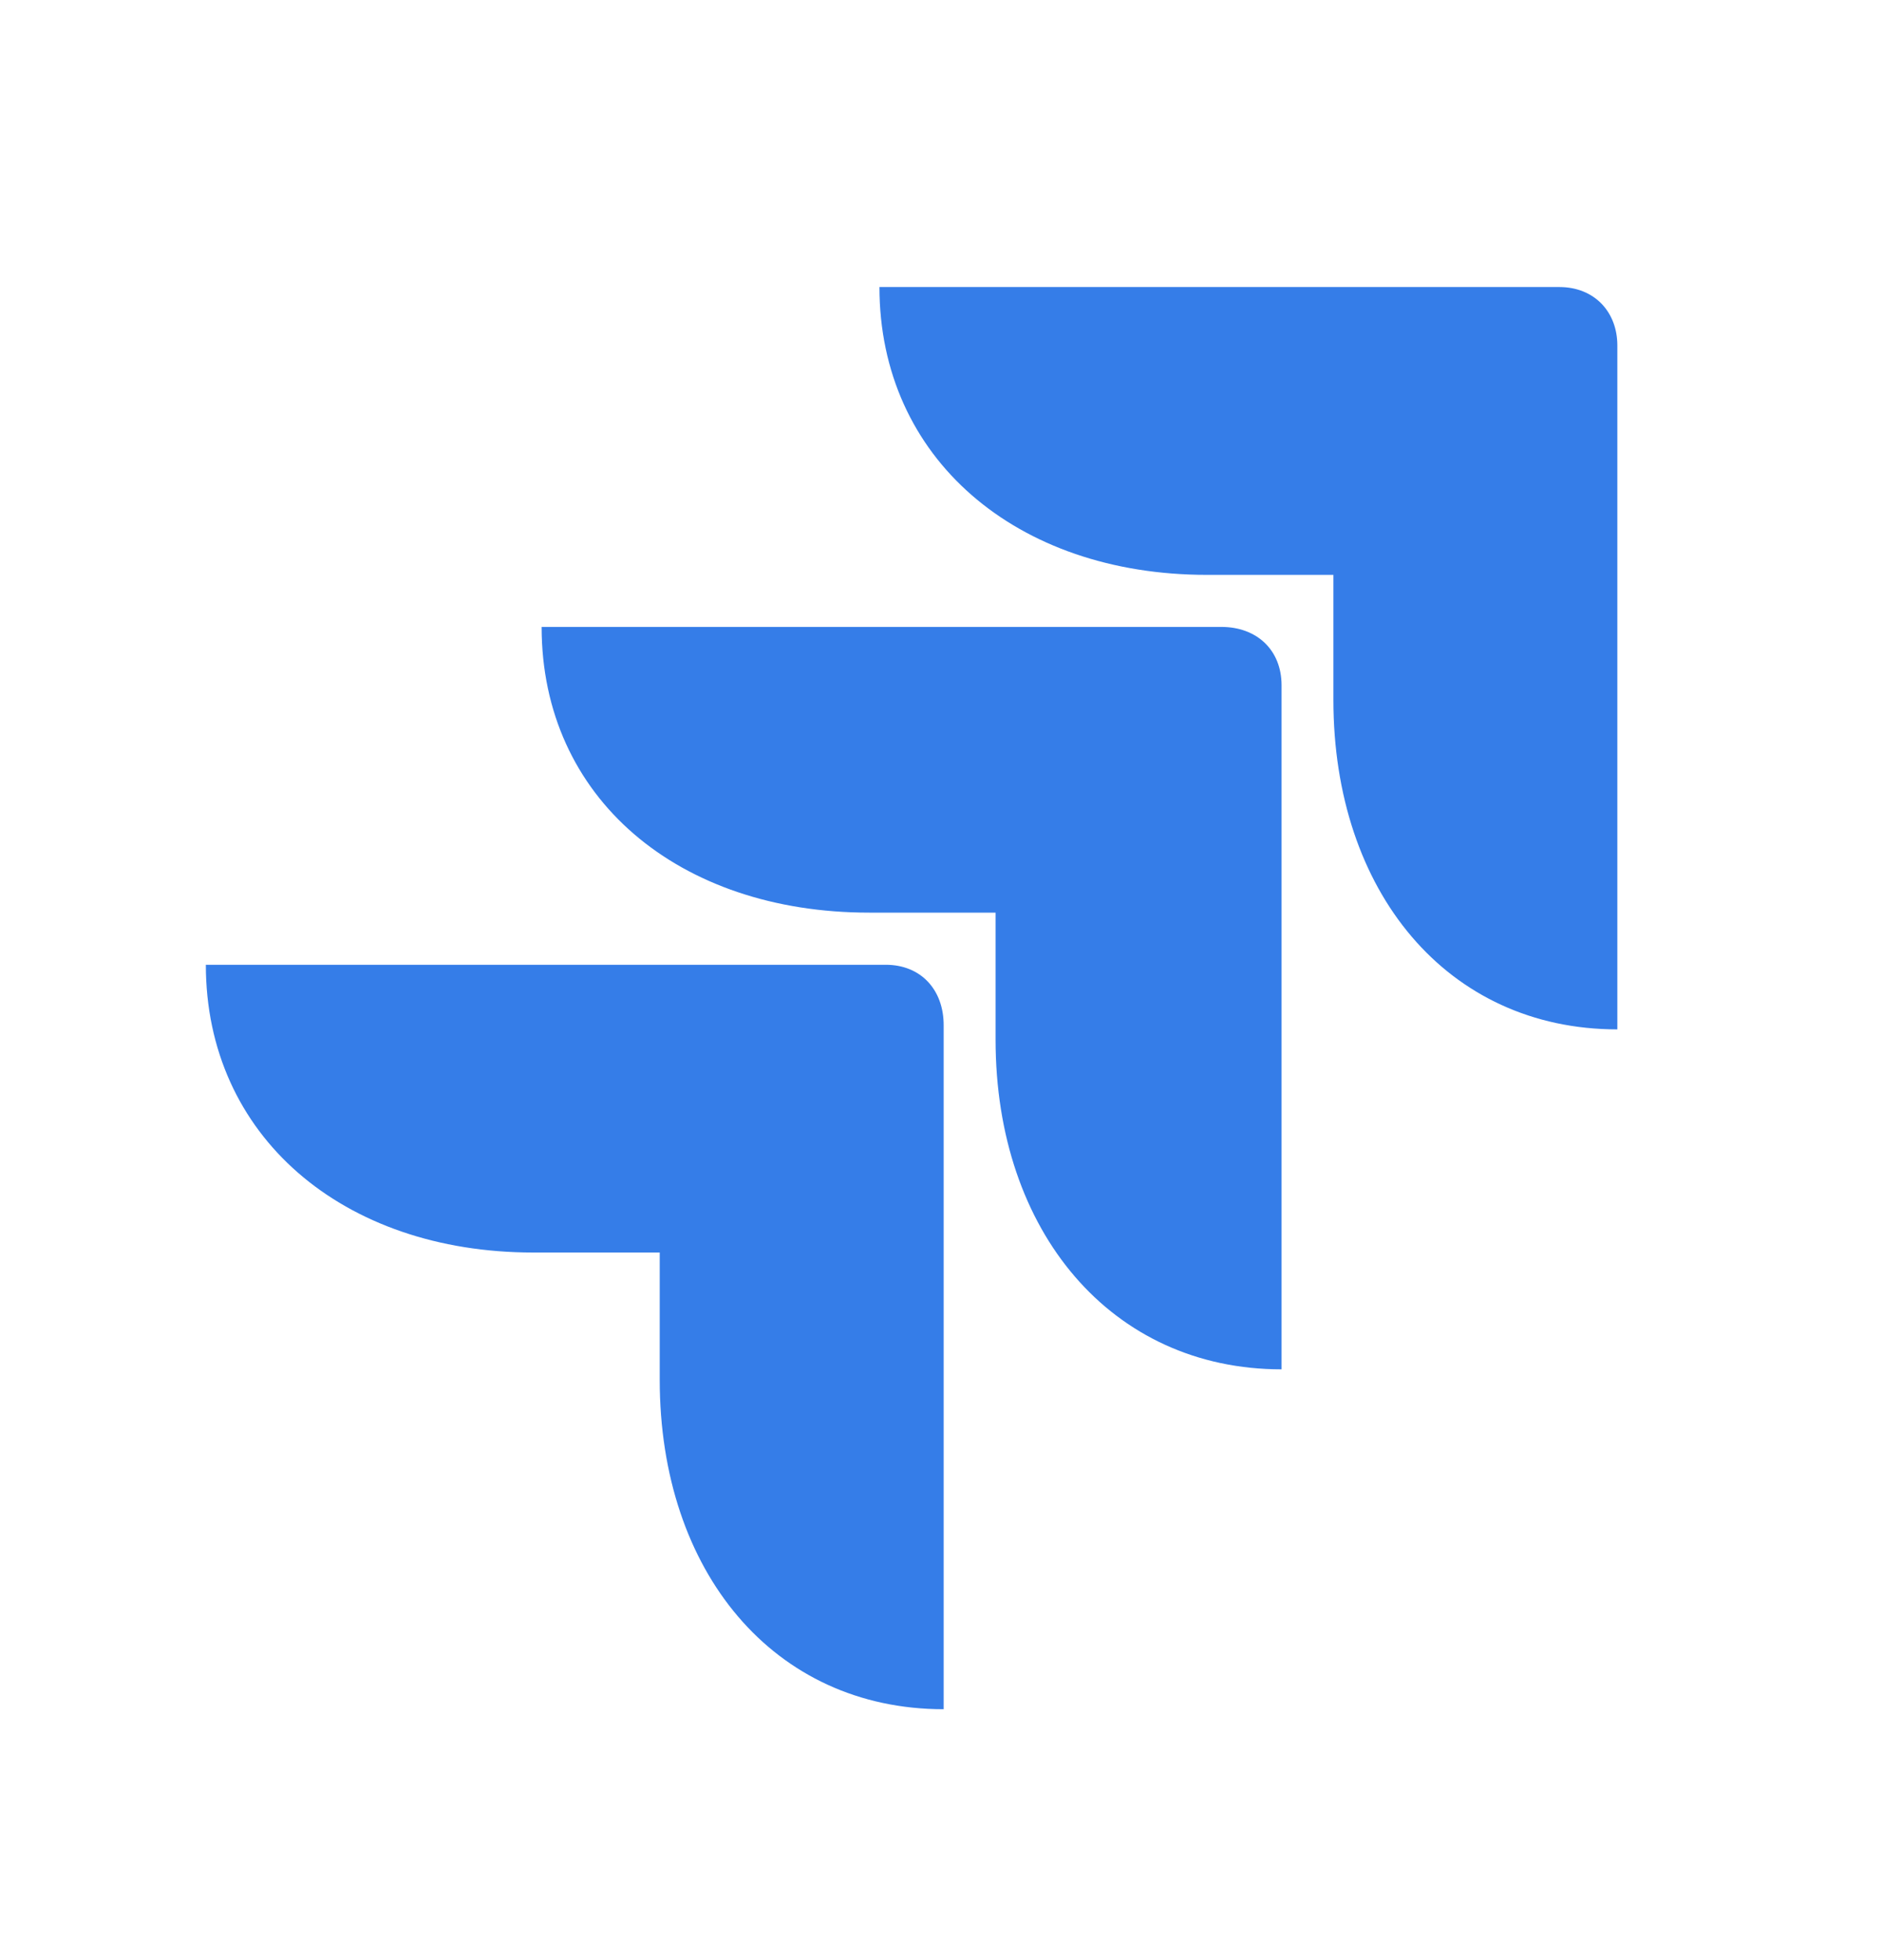 <svg width="24" height="25" viewBox="0 0 24 25" fill="none" xmlns="http://www.w3.org/2000/svg">
<path d="M8.413 15.975H6.801C4.369 15.975 2.625 14.486 2.625 12.305H11.295C11.744 12.305 12.034 12.624 12.034 13.076V21.8C9.867 21.8 8.413 20.045 8.413 17.598V15.975ZM12.696 11.64H11.083C8.652 11.64 6.907 10.178 6.907 7.996H15.576C16.025 7.996 16.343 8.288 16.343 8.741V17.465C14.175 17.465 12.696 15.709 12.696 13.262V11.64ZM17.004 7.332H15.391C12.959 7.332 11.215 5.842 11.215 3.661H19.885C20.334 3.661 20.625 3.98 20.625 4.406V13.129C18.458 13.129 17.004 11.374 17.004 8.927V7.332Z" fill="#357DE8"/>
</svg>
